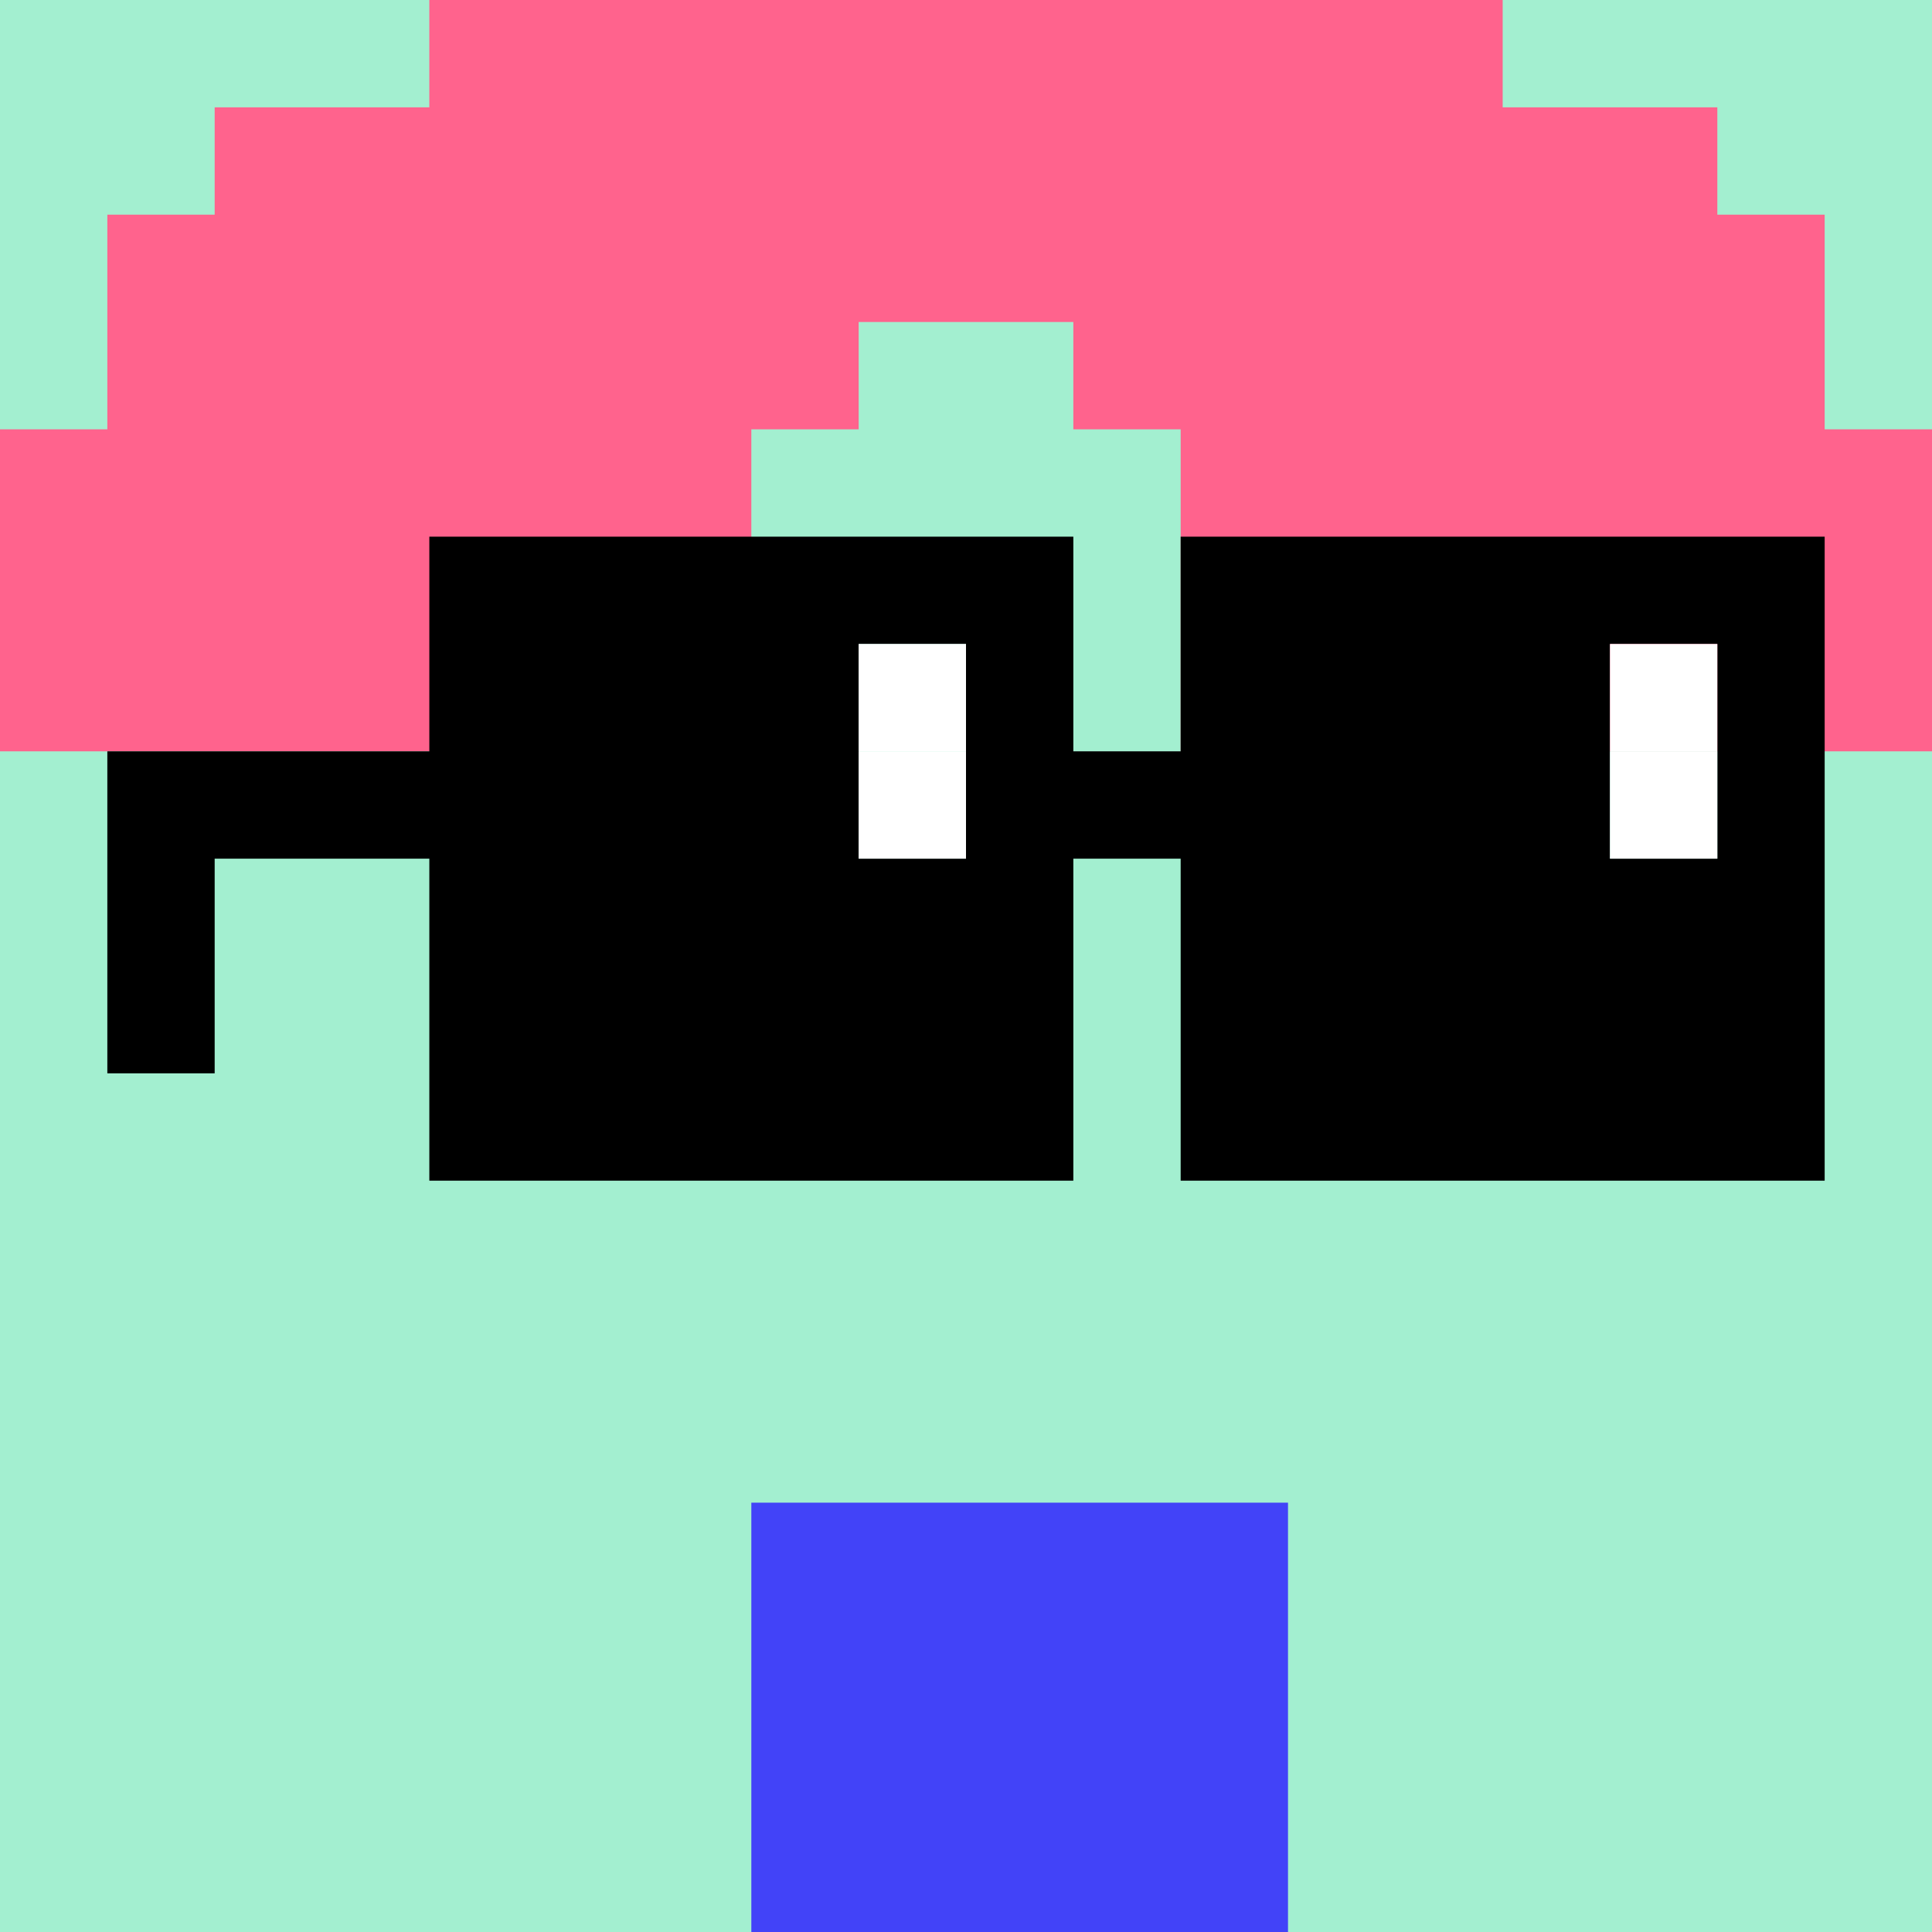 <svg width="18" height="18" viewBox="0 0 18 18" fill="none" xmlns="http://www.w3.org/2000/svg"><rect x="0" y="0" width="18" height="18" fill="#333333" stroke="none"/><g clip-path="url(#0_clip0_50_98342)"><path d="M18 0H0V18H18V0Z" fill="#A3EFD0"/><path d="M18 0H0V18H18V0Z" fill="#A3EFD0"/></g><g clip-path="url(#0_clip1_50_98342)"><path d="M12 14H7V19H12V14Z" fill="#4243F8"/></g><path d="M1 4V2H2V1H4V0H14V1H16V2H17V4H18V7H11V4H10V3H8V4H7V7H0V4H1Z" fill="#FF638D"/><g clip-path="url(#0_clip2_50_98342)"><path d="M10 5V7H11V5H17V11H11V8H10V11H4V8H2V10H1V7H4V5H10ZM9 6H8V8H9V6ZM16 6H15V8H16V6Z" fill="black"/><path d="M9 6H8V7H9V6Z" fill="white"/><path d="M16 6H15V7H16V6Z" fill="white"/><path d="M16 7H15V8H16V7Z" fill="white"/><path d="M9 7H8V8H9V7Z" fill="white"/></g><defs><clipPath id="0_clip0_50_98342"><rect width="18" height="18" fill="white"/></clipPath><clipPath id="0_clip1_50_98342"><rect width="18" height="18" fill="white"/></clipPath><clipPath id="0_clip2_50_98342"><rect width="18" height="18" fill="white"/></clipPath></defs></svg>